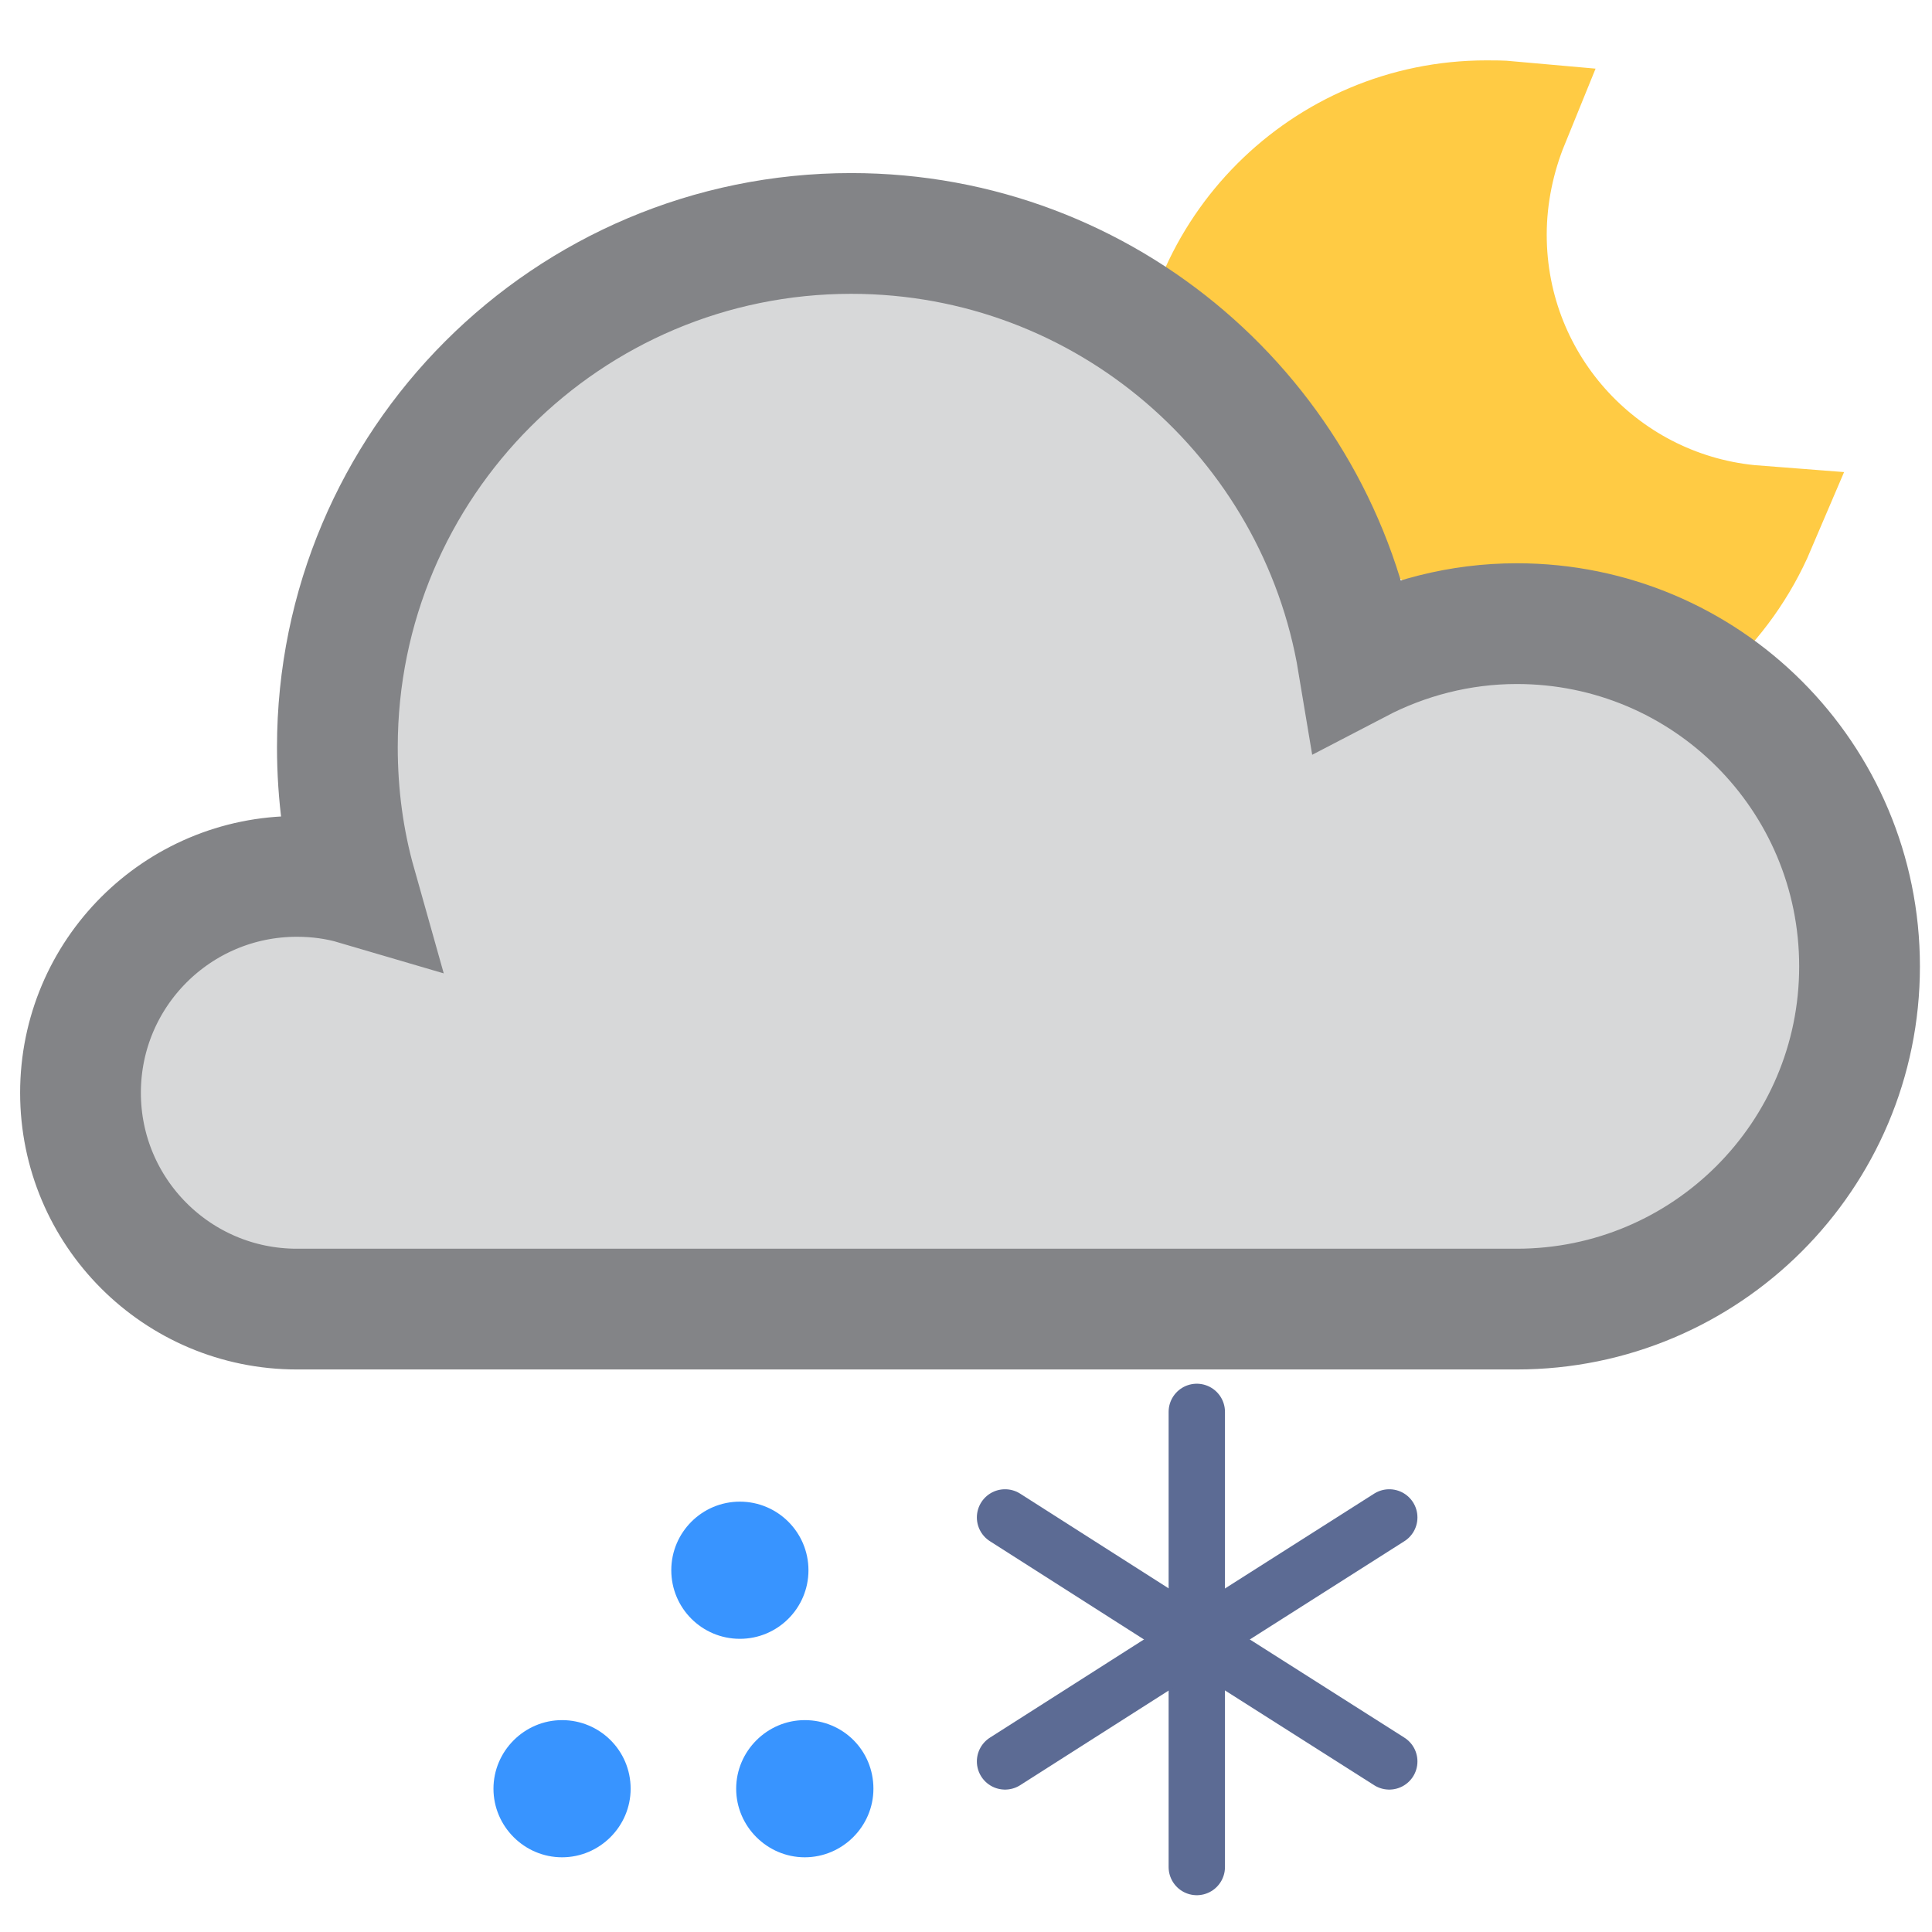 <svg width="24" height="24" viewBox="0 0 24 24" fill="none" xmlns="http://www.w3.org/2000/svg">
<g clip-path="url(#clip0_6610_38921)">
<path d="M19.544 8.588C20.568 8.268 21.392 7.508 21.808 6.532C19.936 6.388 18.464 4.828 18.464 2.916C18.464 2.42 18.568 1.94 18.744 1.508C18.656 1.5 18.56 1.5 18.464 1.5C16.464 1.5 14.84 3.124 14.84 5.124C14.84 5.268 14.848 5.404 14.864 5.548" fill="#FFCB44"/>
<path d="M19.544 8.588C20.568 8.268 21.392 7.508 21.808 6.532C19.936 6.388 18.464 4.828 18.464 2.916C18.464 2.42 18.568 1.94 18.744 1.508C18.656 1.5 18.56 1.5 18.464 1.5C16.464 1.5 14.84 3.124 14.84 5.124C14.84 5.268 14.848 5.404 14.864 5.548" stroke="#FFCB44" stroke-width="1.5" stroke-miterlimit="10" stroke-linecap="round"/>
<path d="M18.842 7.747C18.134 7.747 17.46 7.926 16.871 8.233C16.368 5.204 13.739 2.9 10.574 2.9C7.05 2.9 4.191 5.759 4.191 9.283C4.191 9.871 4.268 10.443 4.422 10.989C4.191 10.921 3.944 10.887 3.688 10.887C2.203 10.887 1 12.09 1 13.575C1 15.059 2.203 16.262 3.688 16.262H18.424C18.424 16.262 18.706 16.262 18.842 16.262C21.189 16.262 23.1 14.36 23.1 12.005C23.1 9.649 21.197 7.747 18.842 7.747Z" fill="#D7D8D9" stroke="#838487" stroke-width="1.5" stroke-miterlimit="10" stroke-linecap="round"/>
<path d="M9.191 20.358C9.661 20.358 10.043 19.977 10.043 19.506C10.043 19.036 9.661 18.654 9.191 18.654C8.72 18.654 8.339 19.036 8.339 19.506C8.339 19.977 8.72 20.358 9.191 20.358Z" fill="#3894FF"/>
<path d="M10.85 22.22C10.85 22.688 10.465 23.072 9.997 23.072C9.53 23.072 9.145 22.688 9.145 22.22C9.145 21.753 9.53 21.368 9.997 21.368C10.473 21.368 10.85 21.745 10.85 22.22Z" fill="#3894FF"/>
<path d="M7.834 22.22C7.834 22.688 7.45 23.072 6.982 23.072C6.514 23.072 6.13 22.688 6.13 22.22C6.13 21.753 6.514 21.368 6.982 21.368C7.45 21.368 7.834 21.745 7.834 22.22Z" fill="#3894FF"/>
<path d="M14.867 17.539V20.434" stroke="#5C6B94" stroke-width="0.7" stroke-miterlimit="10" stroke-linecap="round"/>
<path d="M17.258 18.85L14.837 20.389" stroke="#5C6B94" stroke-width="0.7" stroke-miterlimit="10" stroke-linecap="round"/>
<path d="M12.485 18.85L14.898 20.389" stroke="#5C6B94" stroke-width="0.7" stroke-miterlimit="10" stroke-linecap="round"/>
<path d="M14.867 23.193V20.298" stroke="#5C6B94" stroke-width="0.7" stroke-miterlimit="10" stroke-linecap="round"/>
<path d="M17.258 21.881L14.837 20.343" stroke="#5C6B94" stroke-width="0.7" stroke-miterlimit="10" stroke-linecap="round"/>
<path d="M12.485 21.881L14.898 20.343" stroke="#5C6B94" stroke-width="0.7" stroke-miterlimit="10" stroke-linecap="round"/>
</g>
<defs>
<clipPath id="clip0_6610_38921">
<rect width="24" height="24" fill="white"/>
</clipPath>
</defs>
</svg>
